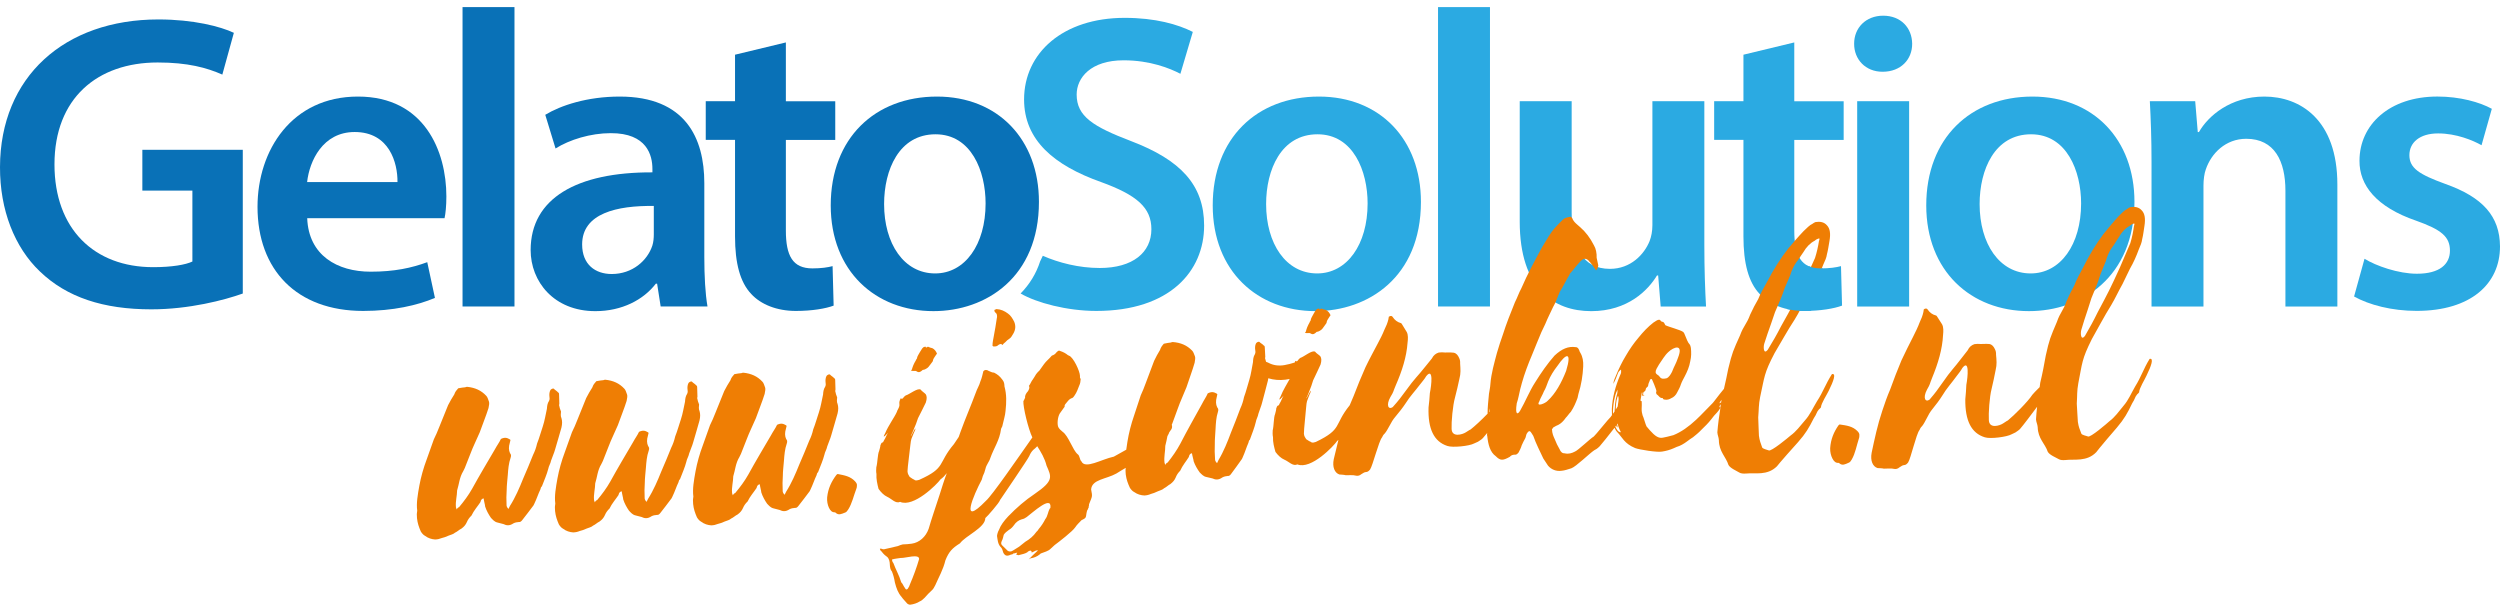 <?xml version="1.0" encoding="utf-8"?>
<!-- Generator: Adobe Illustrator 25.0.1, SVG Export Plug-In . SVG Version: 6.00 Build 0)  -->
<svg version="1.1" id="Laag_1" xmlns="http://www.w3.org/2000/svg" xmlns:xlink="http://www.w3.org/1999/xlink" x="0px" y="0px"
	 viewBox="0 0 1067.1 258.12" style="enable-background:new 0 0 1067.1 258.12;" xml:space="preserve">
<style type="text/css">
	.st0{fill:#0971B7;}
	.st1{fill:#2BAAE2;}
	.st2{fill:#EF7E04;}
</style>
<g>
	<g>
		<g>
			<path class="st0" d="M103.63,125.29c-7.84,2.81-22.91,6.75-39.06,6.75c-20.47,0-36.09-5.14-47.54-16.17
				C6.2,105.55-0.05,89.62,0,71.32C0.1,32.84,27.47,8.3,67.62,8.3c14.92,0,26.56,3.02,32.2,5.71L94.9,31.84
				c-6.61-2.92-14.74-5.17-27.58-5.17c-25.82,0-44.07,15.31-44.07,43.5c0,27.61,17,43.87,42.12,43.87c8.02,0,13.91-1.04,16.75-2.41
				V81.35H60.76V63.94h42.87V125.29z"/>
			<path class="st0" d="M131.13,93.15c0.59,15.88,12.88,22.82,27.06,22.82c10.19,0,17.49-1.6,24.18-4.06l3.28,15.25
				c-7.5,3.18-17.91,5.56-30.62,5.56c-28.45,0-45.11-17.58-45.11-44.43c0-24.18,14.67-47.07,42.85-47.07
				c28.48,0,37.76,23.42,37.76,42.62c0,4.12-0.36,7.42-0.78,9.3H131.13z M169.66,77.7c0.1-8.12-3.43-21.35-18.27-21.35
				c-13.64,0-19.31,12.39-20.3,21.35H169.66z"/>
			<path class="st0" d="M197.43,3.03h22.17v127.79h-22.17V3.03z"/>
			<path class="st0" d="M282,130.83l-1.52-9.76h-0.53c-5.31,6.92-14.48,11.74-25.82,11.74c-17.78,0-27.63-12.7-27.63-26.06
				c0-22.11,19.7-33.31,51.98-33.18v-1.45c0-5.76-2.28-15.33-17.79-15.28c-8.58,0-17.58,2.77-23.56,6.54L232.74,49
				c6.62-4.02,17.96-7.78,31.76-7.78c28.1,0,36.13,17.72,36.13,36.94v31.55c0,7.97,0.4,15.7,1.36,21.11H282z M279.07,87.91
				c-15.63-0.21-30.59,3.09-30.59,16.43c0,8.58,5.63,12.62,12.63,12.62c8.84,0,15.21-5.71,17.34-12.13
				c0.48-1.54,0.62-3.28,0.62-4.82V87.91z"/>
			<path class="st0" d="M335.44,18.11v25.1h21.08v16.51h-21.08v38.67c0,10.72,2.86,16.17,11.33,16.17c3.79,0,6.63-0.43,8.61-0.97
				l0.45,16.86c-3.33,1.25-9.14,2.27-16.12,2.27c-8.14,0-14.93-2.77-19.04-7.22c-4.76-5.03-6.93-13.1-6.93-24.58V59.71h-12.5V43.2
				h12.5V23.35L335.44,18.11z"/>
			<path class="st0" d="M443.46,86.15c0,32.21-22.61,46.65-45.02,46.65c-24.72,0-43.85-17.06-43.85-45.14
				c0-28.75,18.93-46.44,45.34-46.44C426.01,41.22,443.46,59.59,443.46,86.15z M377.37,87.11c0,16.86,8.42,29.6,21.79,29.6
				c12.7,0,21.53-12.26,21.53-29.89c0-13.77-6.09-29.5-21.38-29.5C383.75,57.32,377.37,72.5,377.37,87.11z"/>
			<path class="st1" d="M482.77,60.22c-16.19-6.18-23.21-10.56-23.21-19.86c0-7.13,5.97-14.62,20.04-14.62
				c11.39,0,19.85,3.46,24.24,5.76l5.3-17.88c-6.32-3.2-15.93-6-29.08-6c-26.32,0-42.94,14.96-42.94,34.83
				c0,17.38,12.8,28.14,32.84,35.25c15.35,5.57,21.5,10.97,21.5,20.13c0,9.92-7.91,16.56-22.05,16.56c-8.9,0-17.53-2.25-24.3-5.21
				c-0.35,0.8-0.72,1.59-1.13,2.37c-1.69,5.21-4.48,9.78-8.34,13.73c6.77,3.95,19.77,7.44,32.33,7.44c31.3,0,46-16.93,46-36.44
				C513.97,78.84,503.84,68.26,482.77,60.22z"/>
			<path class="st1" d="M606.51,86.15c0,32.21-22.61,46.65-45.02,46.65c-24.72,0-43.85-17.06-43.85-45.14
				c0-28.75,18.93-46.44,45.34-46.44C589.07,41.22,606.51,59.59,606.51,86.15z M540.43,87.11c0,16.86,8.42,29.6,21.79,29.6
				c12.7,0,21.53-12.26,21.53-29.89c0-13.77-6.09-29.5-21.38-29.5C546.8,57.32,540.43,72.5,540.43,87.11z"/>
			<path class="st1" d="M613.81,3.03h22.17v127.79h-22.17V3.03z"/>
			<path class="st1" d="M727.48,104.58c0,10.41,0.32,19.12,0.72,26.25h-19.36l-1.07-13.24h-0.51c-3.7,6.15-12.36,15.22-28.07,15.22
				c-15.97,0-30.51-9.59-30.51-38.22V43.2h22.17v47.68c0,14.55,4.6,23.88,16.34,23.88c8.87,0,14.63-6.18,16.92-11.84
				c0.75-1.91,1.2-4.29,1.2-6.85V43.2h22.17V104.58z"/>
			<path class="st1" d="M765.87,18.11v25.1h21.08v16.51h-21.08v38.67c0,10.72,2.86,16.17,11.33,16.17c3.79,0,6.63-0.43,8.61-0.97
				l0.45,16.86c-3.33,1.25-9.14,2.27-16.12,2.27c-8.14,0-14.93-2.77-19.04-7.22c-4.76-5.03-6.93-13.1-6.93-24.58V59.71h-12.5V43.2
				h12.5V23.35L765.87,18.11z"/>
			<path class="st1" d="M816.19,18.68c0.03,6.62-4.78,11.95-12.63,11.95c-7.35,0-12.17-5.33-12.14-11.95
				c-0.03-6.75,4.96-11.98,12.4-11.98C811.35,6.7,816.12,11.87,816.19,18.68z M792.72,130.83V43.2h22.17v87.63H792.72z"/>
			<path class="st1" d="M911.07,86.15c0,32.21-22.61,46.65-45.02,46.65c-24.72,0-43.85-17.06-43.85-45.14
				c0-28.75,18.93-46.44,45.34-46.44C893.62,41.22,911.07,59.59,911.07,86.15z M844.98,87.11c0,16.86,8.42,29.6,21.79,29.6
				c12.7,0,21.53-12.26,21.53-29.89c0-13.77-6.09-29.5-21.38-29.5C851.36,57.32,844.98,72.5,844.98,87.11z"/>
			<path class="st1" d="M918.36,69.26c0-10.12-0.32-18.47-0.72-26.06H937l1.09,13.16h0.51c3.88-6.8,13.37-15.14,27.93-15.14
				c15.28,0,31.15,9.84,31.15,37.56v52.05h-22.17V81.39c0-12.57-4.62-22.15-16.72-22.15c-8.82,0-14.92,6.23-17.24,13
				c-0.68,1.81-1.02,4.51-1.02,7.03v51.56h-22.17V69.26z"/>
			<path class="st1" d="M1009.27,110.45c4.89,3.03,14.43,6.39,22.36,6.39c9.75,0,14.1-4.09,14.1-9.84c0-5.94-3.61-8.95-14.39-12.78
				c-17.15-5.87-24.3-15.21-24.22-25.59c0-15.41,12.81-27.42,33.25-27.42c9.65,0,18.1,2.41,23.24,5.23l-4.39,15.55
				c-3.69-2.09-10.78-5.04-18.53-5.04c-7.88,0-12.27,3.89-12.27,9.28c0,5.56,4.22,8.23,15.3,12.27
				c15.95,5.64,23.3,13.77,23.38,26.69c0,15.98-12.45,27.51-35.59,27.51c-10.6,0-20.25-2.54-26.7-6.14L1009.27,110.45z"/>
		</g>
	</g>
	<g>
		<path class="st2" d="M239.66,178.52c-0.47-0.94-0.26-2.07-0.2-2.87c-0.35-0.78-0.68-1.89-0.77-2.52c-0.14,0,0.05-0.64,0.06-0.8
			l-0.12-3.98c0.02-0.32-0.08-0.8-0.35-0.78c-0.62-0.77-1.41-1.06-1.91-1.68c-0.26-0.15-1.22,0.05-1.55,0.86
			c-0.32,0.65-0.4,1.77-0.31,2.41c0.09,0.63,0.18,1.27-0.14,1.92c-0.76,1.15-0.84,2.27-0.92,3.39c-0.59,2.58-0.91,4.98-1.77,7.57
			c-0.85,2.43-1.44,4.84-2.43,7.27c-0.4,1.77-0.91,3.23-1.71,4.85c-1.33,3.4-2.8,6.81-4.27,10.22c-1.49,3.73-3.29,7.95-5.59,11.55
			l-0.64,1.3c-0.63-0.61-0.86-1.24-0.82-1.72c-0.11-2.23-0.09-4.31,0.06-6.39c0-1.91,0.31-4.32,0.47-6.4
			c0.17-2.4,0.36-4.96,1.22-7.39c0.34-0.97,0.11-1.44-0.27-1.9c-0.59-1.25-0.62-2.69-0.08-4.47c0.01-0.16,0.18-0.64,0.19-0.8
			c0.16-0.33,0.04-0.48-0.22-0.63c-1.04-0.6-1.96-1.04-3.78-0.17c-0.65,1.46-1.69,2.78-2.64,4.57c-3.25,5.55-6.49,10.94-9.62,16.65
			c-1.56,2.77-3.51,5.4-5.59,7.88c-0.42,0.18-0.7,0.35-1.02,1c-0.1-0.47-0.35-0.78-0.33-1.1c-0.24-2.22,0.49-4.81,0.51-7.04
			c0.88-2.75,0.94-5.46,2.63-8.24l0.64-1.3l2.49-6.32c1.01-2.75,2.59-5.84,3.9-8.93c1.2-3.4,2.68-6.97,3.74-10.36
			c0.22-1.13,0.42-2.09,0.2-2.72c-0.34-0.94-0.66-2.05-1.17-2.51c-2.14-2.31-4.76-3.48-8.12-3.83c-0.27,0.01-0.41,0.02-0.83,0.19
			c-0.82,0.03-1.78,0.23-3.01,0.44c-0.74,0.83-1.33,1.49-1.68,2.62c-0.92,1.47-1.84,2.94-2.64,4.57l-3.8,9.4
			c-0.67,1.78-1.48,3.57-2.28,5.19l-3.06,8.58c-1.34,3.56-2.44,7.44-3.12,11.13c-0.69,3.86-1.36,7.55-0.92,10.73
			c-0.06,0.8-0.23,1.28-0.15,2.08c-0.02,0.32,0.08,0.79,0.05,1.11c0.24,2.23,0.81,3.8,1.62,5.68c0.36,0.63,1.11,1.55,1.76,1.85
			c1.41,1.06,2.87,1.48,4.36,1.59c1.09-0.04,1.91-0.24,2.75-0.59c0.83-0.19,1.94-0.55,3.06-1.08c0.84-0.35,1.94-0.55,2.66-1.22
			c1.12-0.52,1.86-1.35,2.7-1.7c1.15-0.84,1.88-1.67,2.37-2.81c0.49-1.14,1.09-1.96,1.97-2.79c0.97-2.11,2.74-4.1,3.81-5.73
			c0.19-0.81,0.34-0.97,0.64-1.3c0.15-0.16,0.42-0.18,0.7-0.35c0.12,0.16,0.1,0.48,0.2,0.95c0.08,0.8,0.43,1.58,0.49,2.54
			c0.55,1.73,1.51,3.45,2.49,4.85c0.76,0.77,1.5,1.7,2.7,1.97l2.66,0.69c1.18,0.59,2.51,0.86,4.23-0.32
			c0.7-0.35,1.53-0.54,2.35-0.57c0.53,0.14,1.11-0.36,1.57-1.02c1.5-1.97,2.99-3.79,4.65-6.08c0.01-0.16,0.31-0.49,0.32-0.65
			c1.11-2.28,1.66-4.21,2.62-6.17c0.18-0.65,0.21-0.97,0.64-1.3c1-2.59,2.14-5.19,2.71-7.45c0.23-1.28,0.98-2.27,1.21-3.56
			c0.52-1.62,1.32-3.24,1.7-4.69c1.06-3.39,1.83-6.45,2.72-9.36C240.03,180.9,239.99,179.62,239.66,178.52z"/>
		<path class="st2" d="M298.6,175.5c-0.47-0.94-0.26-2.06-0.2-2.86c-0.35-0.78-0.68-1.89-0.76-2.52c-0.14,0,0.05-0.64,0.06-0.8
			l-0.12-3.99c0.02-0.32-0.08-0.79-0.35-0.78c-0.62-0.77-1.41-1.06-1.91-1.68c-0.26-0.15-1.22,0.05-1.55,0.86
			c-0.32,0.65-0.4,1.77-0.31,2.41c0.09,0.63,0.18,1.27-0.14,1.92c-0.76,1.15-0.84,2.27-0.92,3.39c-0.59,2.58-0.91,4.98-1.77,7.57
			c-0.85,2.43-1.44,4.84-2.43,7.27c-0.4,1.77-0.91,3.23-1.71,4.85c-1.33,3.4-2.8,6.81-4.27,10.22c-1.49,3.73-3.29,7.95-5.59,11.55
			l-0.64,1.3c-0.63-0.61-0.86-1.24-0.82-1.72c-0.11-2.23-0.09-4.31,0.06-6.39c0-1.92,0.31-4.32,0.47-6.4
			c0.18-2.4,0.36-4.96,1.22-7.39c0.34-0.97,0.11-1.44-0.27-1.91c-0.59-1.26-0.62-2.69-0.08-4.47c0.01-0.16,0.18-0.64,0.19-0.8
			c0.16-0.33,0.04-0.48-0.22-0.63c-1.04-0.6-1.96-1.04-3.78-0.17c-0.65,1.46-1.69,2.78-2.64,4.57c-3.25,5.55-6.49,10.94-9.62,16.65
			c-1.56,2.77-3.51,5.4-5.59,7.88c-0.42,0.18-0.7,0.35-1.02,1c-0.1-0.47-0.35-0.78-0.33-1.1c-0.24-2.22,0.49-4.81,0.51-7.04
			c0.88-2.75,0.94-5.46,2.63-8.24l0.64-1.3l2.49-6.32c1.01-2.75,2.59-5.84,3.9-8.93c1.2-3.4,2.68-6.97,3.74-10.36
			c0.22-1.13,0.42-2.09,0.2-2.72c-0.34-0.94-0.66-2.05-1.17-2.51c-2.14-2.31-4.76-3.48-8.12-3.83c-0.27,0.01-0.41,0.02-0.83,0.19
			c-0.82,0.03-1.78,0.23-3.01,0.44c-0.74,0.83-1.33,1.49-1.68,2.62c-0.92,1.47-1.84,2.94-2.64,4.57l-3.8,9.4
			c-0.67,1.78-1.48,3.57-2.28,5.19l-3.07,8.58c-1.34,3.56-2.44,7.43-3.12,11.13c-0.69,3.86-1.36,7.55-0.92,10.73
			c-0.06,0.8-0.23,1.29-0.15,2.08c-0.02,0.32,0.08,0.8,0.05,1.12c0.24,2.22,0.81,3.8,1.62,5.68c0.36,0.62,1.11,1.55,1.76,1.85
			c1.41,1.06,2.87,1.48,4.36,1.59c1.09-0.04,1.91-0.23,2.75-0.59c0.83-0.19,1.94-0.55,3.06-1.08c0.84-0.35,1.94-0.55,2.66-1.22
			c1.12-0.52,1.86-1.35,2.7-1.7c1.15-0.84,1.88-1.67,2.37-2.81c0.49-1.14,1.09-1.96,1.97-2.79c0.97-2.11,2.74-4.09,3.81-5.73
			c0.19-0.81,0.34-0.97,0.64-1.3c0.15-0.17,0.42-0.18,0.7-0.35c0.12,0.15,0.1,0.47,0.2,0.95c0.08,0.79,0.43,1.58,0.49,2.53
			c0.55,1.73,1.51,3.45,2.49,4.85c0.76,0.77,1.5,1.7,2.7,1.97l2.66,0.69c1.18,0.59,2.51,0.86,4.23-0.32
			c0.7-0.35,1.53-0.54,2.35-0.57c0.53,0.14,1.11-0.36,1.57-1.02c1.5-1.97,2.99-3.79,4.65-6.08c0.01-0.16,0.31-0.49,0.32-0.65
			c1.12-2.28,1.66-4.21,2.62-6.17c0.18-0.64,0.21-0.97,0.64-1.3c1-2.59,2.14-5.19,2.71-7.45c0.23-1.28,0.98-2.27,1.21-3.56
			c0.52-1.62,1.32-3.24,1.7-4.69c1.06-3.39,1.83-6.45,2.71-9.36C298.97,177.88,298.92,176.61,298.6,175.5z"/>
		<path class="st2" d="M357.51,176.47c0.39-1.61,0.35-2.89,0.02-3.99c-0.47-0.94-0.26-2.07-0.2-2.87c-0.35-0.78-0.68-1.89-0.77-2.52
			c-0.14,0,0.05-0.64,0.06-0.8l-0.12-3.99c0.02-0.32-0.08-0.8-0.35-0.78c-0.62-0.77-1.41-1.06-1.91-1.68
			c-0.26-0.15-1.22,0.05-1.55,0.86c-0.32,0.65-0.4,1.77-0.31,2.41c0.09,0.63,0.18,1.27-0.14,1.92c-0.76,1.15-0.84,2.27-0.92,3.39
			c-0.59,2.58-0.91,4.98-1.77,7.57c-0.85,2.43-1.44,4.84-2.43,7.28c-0.4,1.77-0.91,3.23-1.71,4.85c-1.33,3.4-2.8,6.81-4.27,10.22
			c-1.49,3.73-3.29,7.95-5.59,11.55l-0.64,1.3c-0.63-0.61-0.86-1.24-0.82-1.72c-0.11-2.23-0.09-4.3,0.06-6.38
			c0-1.92,0.31-4.32,0.47-6.4c0.18-2.4,0.36-4.96,1.22-7.39c0.34-0.97,0.11-1.44-0.27-1.9c-0.59-1.25-0.62-2.69-0.08-4.47
			c0.01-0.16,0.18-0.64,0.19-0.8c0.16-0.33,0.04-0.48-0.22-0.63c-1.04-0.6-1.96-1.04-3.78-0.17c-0.65,1.46-1.69,2.78-2.64,4.57
			c-3.25,5.55-6.49,10.94-9.62,16.65c-1.56,2.77-3.51,5.4-5.59,7.88c-0.42,0.18-0.7,0.35-1.02,1c-0.1-0.47-0.35-0.78-0.33-1.1
			c-0.24-2.22,0.49-4.81,0.51-7.04c0.88-2.75,0.94-5.46,2.63-8.24l0.64-1.3l2.49-6.32c1.01-2.75,2.59-5.84,3.9-8.93
			c1.2-3.4,2.68-6.97,3.74-10.36c0.22-1.13,0.42-2.09,0.2-2.72c-0.34-0.94-0.66-2.05-1.17-2.51c-2.14-2.31-4.76-3.48-8.12-3.83
			c-0.27,0.01-0.41,0.02-0.83,0.19c-0.82,0.03-1.78,0.23-3.01,0.44c-0.74,0.83-1.33,1.49-1.68,2.62c-0.92,1.47-1.84,2.94-2.64,4.57
			l-3.8,9.4c-0.67,1.78-1.48,3.57-2.28,5.19l-3.06,8.58c-1.34,3.56-2.44,7.44-3.12,11.13c-0.69,3.86-1.36,7.55-0.92,10.73
			c-0.06,0.8-0.23,1.28-0.15,2.08c-0.02,0.32,0.08,0.79,0.05,1.11c0.24,2.23,0.81,3.8,1.62,5.68c0.36,0.63,1.11,1.55,1.76,1.85
			c1.41,1.06,2.87,1.48,4.36,1.59c1.09-0.04,1.91-0.24,2.75-0.59c0.83-0.19,1.94-0.55,3.06-1.08c0.84-0.35,1.94-0.55,2.66-1.22
			c1.12-0.52,1.86-1.35,2.7-1.7c1.15-0.84,1.88-1.67,2.37-2.81c0.49-1.14,1.09-1.96,1.97-2.79c0.97-2.11,2.74-4.1,3.81-5.73
			c0.19-0.81,0.34-0.97,0.64-1.3c0.15-0.16,0.42-0.18,0.7-0.35c0.12,0.16,0.1,0.48,0.2,0.95c0.08,0.8,0.43,1.58,0.49,2.54
			c0.55,1.73,1.51,3.45,2.49,4.85c0.76,0.77,1.5,1.7,2.7,1.97l2.66,0.69c1.18,0.59,2.51,0.86,4.23-0.32
			c0.7-0.35,1.53-0.54,2.35-0.57c0.53,0.14,1.11-0.36,1.57-1.02c1.5-1.97,2.99-3.79,4.65-6.08c0.01-0.16,0.31-0.49,0.32-0.65
			c1.11-2.28,1.66-4.21,2.62-6.17c0.18-0.65,0.21-0.97,0.64-1.3c1-2.59,2.14-5.19,2.71-7.45c0.23-1.28,0.98-2.27,1.21-3.56
			c0.52-1.62,1.32-3.24,1.7-4.69C355.86,182.44,356.62,179.38,357.51,176.47z"/>
		<path class="st2" d="M357.71,202.35c-0.12-0.16-0.55,0.18-0.7,0.35c-2.1,2.79-3.53,5.72-3.95,9.57c-0.12,1.6,0.17,3.19,0.76,4.44
			c0.59,1.25,1.34,2.02,2.57,1.97c0,0,0.14,0,0.26,0.15c1.27,1.23,2.54,0.54,3.93,0.01c0.69-0.19,1-0.68,1.45-1.33
			c1.68-2.62,2.32-5.84,3.5-8.91c0.16-0.33,0.18-0.65,0.21-0.97c0.22-1.13-0.29-1.59-0.79-2.2
			C362.92,203.26,360.38,202.89,357.71,202.35z"/>
		<path class="st2" d="M390.33,158.32c0.41-0.02,0.68-0.03,1.06,0.28c0.52,0.3,1.05,0.44,1.91-0.23c0.3-0.33,0.73-0.67,0.99-0.52
			c0.69-0.19,1.83-0.87,2.13-1.36l1.5-1.97c0.3-0.33,0.32-0.65,0.33-0.81c0.18-0.65,0.48-0.98,0.78-1.47
			c0.3-0.33,0.47-0.82,0.91-1.31c-0.46-1.1-1.08-1.87-2-2.32c-0.53-0.14-1.2-0.27-1.72-0.57c-0.12-0.16-0.27,0.01-0.55,0.18
			c-0.28,0.17-0.56,0.18-0.53-0.14c-0.12-0.16-0.4-0.15-0.68,0.03c-0.27,0.01-0.57,0.34-0.86,0.67l-0.92,1.47
			c-0.48,0.98-1.22,1.8-1.29,2.76c-0.01,0.16-0.44,0.5-0.47,0.82c-0.47,0.82-0.77,1.31-1.1,2.12c-0.18,0.65-0.49,1.14-0.52,1.62
			l-0.45,0.66C389.37,158.35,389.78,158.34,390.33,158.32z"/>
		<path class="st2" d="M425.42,136.21c-0.3,2.25-0.75,4.66-1.19,7.07c-0.24,1.44-0.62,2.9-0.59,4.33c0.26,0.15,0.38,0.3,0.52,0.3
			c0.68-0.03,1.22-0.05,1.65-0.38c0.73-0.67,1.57-1.02,2.05-0.24c0.31-0.49,0.74-0.83,1.17-1.16c0.59-0.66,1.17-1.16,1.74-1.5
			c0.85-0.51,1.18-1.32,1.79-2.3c0.93-1.63,1.05-3.23,0.36-4.96c-0.71-1.41-1.56-2.81-2.72-3.56c-1.41-1.06-2.98-1.8-4.88-1.88
			l-0.84,0.35c-0.18,0.65,0.21,0.79,0.33,1.1C425.59,133.81,425.78,134.92,425.42,136.21z"/>
		<path class="st2" d="M558.49,142.17c0.41-0.03,0.68-0.04,1.07,0.25c0.53,0.29,1.06,0.41,1.91-0.28c0.29-0.34,0.71-0.68,0.97-0.54
			c0.69-0.2,1.8-0.91,2.1-1.41l1.45-2.01c0.29-0.34,0.3-0.66,0.31-0.82c0.17-0.65,0.45-0.99,0.75-1.49
			c0.29-0.34,0.45-0.83,0.88-1.33c-0.49-1.09-1.13-1.85-2.06-2.27c-0.53-0.13-1.21-0.24-1.73-0.53c-0.13-0.15-0.27,0.02-0.55,0.19
			c-0.28,0.18-0.55,0.2-0.54-0.13c-0.13-0.15-0.4-0.14-0.68,0.04c-0.27,0.02-0.56,0.35-0.84,0.69l-0.88,1.49
			c-0.45,0.99-1.17,1.83-1.22,2.79c-0.01,0.16-0.43,0.51-0.45,0.83c-0.45,0.83-0.74,1.32-1.05,2.14c-0.17,0.65-0.46,1.15-0.48,1.63
			l-0.44,0.67C557.54,142.23,557.95,142.2,558.49,142.17z"/>
		<path class="st2" d="M781.95,159.68c-2.78,4.33-3.75,7.59-6.38,11.59c-1.91,3.16-2.99,5.78-5.13,8.16
			c-2.01,2.36-3.89,4.88-6.13,6.46c-0.99,0.86-8.46,7.09-9.37,6.35c-0.66-0.28-2.54-0.64-2.78-1.26c-0.71-2.03-1.08-2.81-1.38-5.02
			c-0.1-0.63-0.21-6.86-0.3-7.81c0.3-3.38,0.12-5.28,0.82-8.68c1.9-8.59,1.56-10,6.18-18.77c2.79-4.65,5.47-9.61,8.54-14.28
			c1.76-2.83,3.26-5.96,5.03-8.95l3.29-6.44c1.62-2.66,2.83-5.29,3.91-8.08c0.76-1.65,1.36-2.96,1.56-4.41
			c0.49-1.79,0.72-3.72,1.08-5.66c0.55-3.07,0.25-5.29-1.03-6.65c-1.28-1.52-3.03-1.73-4.94-1.44c-0.41,0.19-0.83,0.37-1.25,0.72
			c-1.25,0.56-2.53,1.92-3.8,3.12c-2.14,2.21-4.43,4.92-6.58,7.45c-3.17,4.04-6.25,8.86-9.08,14.32c-1.34,2.48-2.8,4.81-3.73,7.27
			c-1.18,1.99-2.37,4.3-3.43,6.61c-1.56,4.25-2.8,4.65-4.35,8.91c-2.88,6.41-3.33,7.24-5.01,14.22c-0.54,2.76-1.16,5.71-1.84,8.57
			c-0.58,0.75-1.17,1.48-1.79,2.21l-2.6,3.36l-0.43,0.51c-2.42,2.39-4.7,4.93-7.11,7.16c-3.12,2.91-6.34,5.2-9.65,6.53
			c-0.69,0.2-4.66,1.25-5.33,1.14c-2.16-0.02-4.33-2.76-6.13-4.88c-0.38-0.62-1.29-4.07-1.67-4.69c-0.23-0.78-0.46-1.73-0.41-2.85
			c0.05-1.12,0.1-2.08,0.02-3.2c-0.13,0.01-0.26-0.14-0.53-0.29l0.57-3.39l0.27-0.02c-0.02,0.32-0.04,0.8-0.2,1.29l0.95-0.06
			l0.01-0.16c-0.13-0.15-0.26-0.14-0.54-0.13c0.18-0.97,0.19-1.13,0.47-1.31c0.42-0.19,0.56-0.35,0.73-1
			c0.02-0.48,0.3-0.66,0.45-0.83c0.28-0.18,0.57-0.51,0.58-0.84c0.05-0.96,0.62-1.64,0.79-2.45c0.43-0.51,0.83-0.37,0.94,0.1
			c0.62,1.24,1.09,2.65,1.57,3.89c0.11,0.47,0.37,0.78,0.07,1.43c-0.01,0.16,0.11,0.63,0.23,0.78c0.79,0.43,1.4,1.83,2.5,1.6
			c0,0,0.14-0.01,0.13,0.15c0.24,0.62,0.66,0.44,1.05,0.57c0.81,0.11,1.76-0.11,2.6-0.65c0.97-0.38,1.95-1.24,2.56-2.56
			c0.6-1.16,1.18-2.15,1.51-3.29c0.47-1.31,1.06-2.3,1.66-3.46c1.04-1.98,1.96-4.12,2.34-6.38c0.51-2.11,0.46-3.86,0.28-5.77
			c-0.11-0.47-0.22-1.1-0.47-1.41c-0.9-0.9-1.37-2.47-1.98-3.87c-0.24-0.62-0.48-1.25-0.87-1.54c-1.18-0.88-6.26-2.16-7.58-2.87
			c-0.25-0.3-0.36-0.94-0.75-1.23c-0.26-0.3-0.81-0.11-1.19-0.56c-0.37-0.78-1.06-0.57-1.75-0.21l-1.4,0.89
			c-2.25,1.74-4.39,3.96-6.4,6.48c-2.01,2.36-3.75,4.87-5.38,7.69c-1.62,2.66-2.97,5.46-4.19,8.42c-0.46,1.15-1.05,2.14-1.12,3.59
			c0.75-1.49,1.35-2.8,1.83-4.27c0.32-0.98,0.74-1.33,1.44-1.85c0.07,1.43,0.07,1.43-0.39,2.42c-1.98,4.6-3.3,9.48-3.54,14.44
			c0.01,0.89,0.03,1.74,0.06,2.59c-0.21,0.28-0.4,0.58-0.61,0.84c-0.7,0.53-6.61,7.93-7.16,8.29c-1.53,0.9-6.64,5.86-8.02,6.42
			c-1.39,0.73-2.76,1.13-4.37,0.76c-0.95,0.06-1.73-0.53-2.21-1.78c-0.75-1.23-1.49-2.78-2.09-4.34c-0.49-1.09-1.11-2.33-1.15-4.24
			c0.41-0.19,0.45-0.83,0.85-0.85c0.56-0.35,1.25-0.72,1.8-0.91c1.11-0.55,2.24-1.58,3.26-3.08c0.71-0.68,1.3-1.68,2.15-2.53
			c1.31-2,2.08-3.81,2.86-5.93l0.35-1.62c1.28-4.08,1.87-7.95,2.06-11.79c0.11-2.24-0.21-4.14-1.21-5.83
			c-0.25-0.46-0.38-0.62-0.49-1.09c-0.36-0.94-0.88-1.38-1.56-1.34c-3.09-0.44-5.85,0.69-8.97,3.61c-3.01,3.39-5.77,7.4-8.26,11.39
			c-2.49,3.83-4.19,8.26-6.4,12.07c-1.03,1.82-2.27,2.06-1.47-3.1c0.63-1.8,1.01-4.06,1.51-6.17c0.17-0.81,0.48-1.47,0.66-2.44
			c1.14-4.07,2.69-8.16,4.37-12.1c1.24-3.27,2.75-6.57,3.98-9.68l1.65-3.46c1.07-2.63,2.27-4.94,3.33-7.24
			c1.04-1.82,1.66-3.46,2.27-5.1c0.15-0.33,0.45-0.83,0.46-1.15c1.47-2.33,2.06-3.66,3.54-6.31c0.29-0.5,0.73-1,0.89-1.66
			c1.43-1.53,2.73-3.37,4.02-4.73c1.58-1.86,2.67-2.09,3.97-0.89c0.25,0.46,0.77,0.75,1.03,1.21c0.26,0.14,1.86,2.64,2.12,2.94
			c0.41-0.03,0.83-1.21,1.01-2.02l-0.71-3.32c0.09-1.92-0.35-3.97-1.1-5.2c-1.73-3.41-3.64-5.84-5.85-7.78
			c-1.3-1.2-2.87-2.21-3.47-3.93c-0.26-0.14-0.51-0.61-0.65-0.6c-1.23,0.24-2.45,0.32-3.45,1.34c-1.13,1.03-2.14,2.21-3.13,3.23
			c-2.43,2.71-3.48,5.03-5.68,8.52c-2.97,5.46-6.23,11.42-8.83,17.5c-1.03,1.82-1.68,3.94-2.72,5.92
			c-1.85,4.59-3.69,9.18-5.13,13.75c-0.93,2.46-1.74,5.22-2.54,7.83c-1.16,4.39-2.45,8.79-2.8,13.28c-0.07,1.44-0.4,2.74-0.61,4.19
			c-0.26,2.84-0.6,5.69-0.6,8.51c-2.51,2.62-5.54,5.4-7.24,6.73c-0.83,0.37-1.4,0.89-2.09,1.25c-1.4,0.89-5.93,2.3-6.02-1.53
			c-0.13-2.87,0.48-9.94,1.45-13.35c0.83-3.09,1.18-4.87,1.87-7.95c0.66-2.44,0.47-4.19,0.32-6.57c0.05-0.96-0.06-1.59-0.43-2.37
			c-0.49-1.09-1.12-2.01-2.33-2.25c-1.61-0.22-3.25,0.05-5-0.16l-1.36,0.09c-1.24,0.4-2.22,1.1-2.97,2.58l-2.73,3.37
			c-3.17,4.04-4.72,5.25-8.06,9.94c-2.75,3.69-3.04,4.19-5.9,7.41c-1.82,1.23-2.94-0.77-1.01-4.25c1.62-2.66,1.05-2.14,2.27-4.94
			c2.74-6.25,4.65-12.28,5.07-18.22c0.22-1.77,0.3-3.37-0.32-4.61l-1.88-3.08c-0.12-0.31-0.5-0.77-0.64-0.76
			c-1.47-0.39-2.64-1.27-3.53-2.65c-0.25-0.46-0.92-0.58-1.62-0.06c-0.02,0.48-0.17,0.65-0.19,1.13c-0.34,1.46-0.95,2.94-1.7,4.42
			c-0.77,1.97-1.81,3.95-2.86,5.93c-1.64,3.14-3.57,6.62-5.22,10.08c-1.82,4.11-3.51,8.21-5.06,12.3c-0.59,1.3-1.13,2.59-1.65,3.89
			c-0.01,0.02-0.02,0.03-0.03,0.05c-6.91,8.59-2.92,10.09-14.42,15.62c-0.82,0.21-1.52,0.58-2.17-0.02
			c-0.8-0.27-1.45-0.87-1.97-1.15c-0.38-0.61-0.89-1.22-0.97-2.33c-0.07-1.43,0.87-9.64,0.95-11.25c0.27-2.89,0.24-2.25,1.48-5.53
			c0.15-0.33,0.45-0.83,0.47-1.31c0.35-1.62-2.39,4.63-1.75,2.67c0.75-1.49,1.38-3.44,2-4.92l0.79-2.45
			c1.21-2.63,2.25-4.62,3.17-6.75c0.48-1.63,0.4-2.74-0.1-3.51c-0.51-0.6-1.83-1.32-2.21-1.94c-1.31-0.87-4.84,2.22-6.35,2.64
			c-0.42,0.35-0.7,0.52-1.14,1.19l-0.14,0.17c-0.41,0.19-0.54,0.03-0.81-0.11c-0.12,0.26-0.22,0.49-0.29,0.71
			c-1.43,0.45-2.88,0.85-4.35,1.1c-2.38,0.41-4.77,0.19-7.06-1.08c-0.26-0.14-0.53-0.24-0.82-0.32c-0.17-0.5-0.31-0.99-0.37-1.34
			c-0.14,0.01,0.03-0.64,0.04-0.8l-0.21-3.98c0.02-0.32-0.1-0.79-0.37-0.77c-0.64-0.76-1.44-1.03-1.95-1.63
			c-0.26-0.14-1.22,0.08-1.53,0.89c-0.3,0.66-0.36,1.78-0.25,2.41c0.11,0.63,0.21,1.26-0.09,1.92c-0.73,1.17-0.79,2.29-0.84,3.41
			c-0.53,2.59-0.78,5-1.58,7.61c-0.79,2.45-1.32,4.88-2.25,7.33c-0.36,1.78-0.83,3.25-1.59,4.9c-1.25,3.43-2.63,6.88-4.01,10.32
			c-1.4,3.76-3.09,8.03-5.3,11.68l-0.61,1.31c-0.65-0.6-0.89-1.22-0.86-1.7c-0.16-2.23-0.2-4.3-0.1-6.39
			c-0.04-1.92,0.21-4.33,0.31-6.41c0.12-2.4,0.24-4.97,1.03-7.41c0.32-0.98,0.07-1.44-0.31-1.9c-0.62-1.24-0.68-2.67-0.19-4.46
			c0.01-0.16,0.17-0.65,0.17-0.81c0.15-0.33,0.02-0.48-0.24-0.62c-1.05-0.57-1.98-0.99-3.79-0.08c-0.61,1.48-1.62,2.82-2.52,4.63
			c-3.11,5.63-6.22,11.1-9.2,16.88c-1.49,2.81-3.38,5.49-5.39,8.01c-0.42,0.19-0.69,0.36-1,1.02c-0.11-0.47-0.37-0.77-0.35-1.1
			c-0.3-2.22,0.37-4.82,0.34-7.05c0.4-1.38,0.61-2.76,0.91-4.13c0.22-0.36,0.43-0.73,0.6-1.13c0.04-0.48,0.47-0.8,0.71-1.28
			c0.78-0.84,0.78-1.68,0.55-2.51l0.26-0.57l2.34-6.38c0.95-2.78,2.45-5.91,3.68-9.02c1.11-3.43,2.5-7.03,3.48-10.45
			c0.19-1.13,0.37-2.1,0.13-2.73c-0.36-0.94-0.72-2.03-1.24-2.48c-2.19-2.26-4.85-3.37-8.22-3.63c-0.27,0.02-0.41,0.03-0.82,0.21
			c-0.82,0.05-1.77,0.27-3,0.51c-0.72,0.84-1.29,1.52-1.62,2.66c-0.88,1.49-1.77,2.99-2.52,4.64l-3.57,9.49
			c-0.63,1.8-1.39,3.6-2.15,5.25l-2.85,8.65c-1.25,3.59-2.25,7.49-2.84,11.21c-0.17,1.13-0.34,2.25-0.49,3.34
			c-1.77,1-3.53,1.99-5.3,2.96c-5.4,1.15-12.28,5.5-13.85,1.99c-0.77-0.63-0.63-2.4-1.6-3.03c-2.11-1.75-3.88-7.82-6.4-9.56
			c-0.58-0.48-1.54-1.27-1.88-2.07c-0.51-1.28-0.29-4.16,0.66-5.76l1.84-2.57c0.22-0.16,0.24-0.48,0.24-0.48
			c-0.14-0.8,0.71-1.28,0.96-1.76c0.46-0.64,1.12-1.29,1.76-1.61c0.83-0.16,1.07-0.64,1.53-1.29c0.92-1.28,1.45-2.89,1.96-4.17
			c0.48-0.96,0.56-1.92,0.63-2.88c-0.38-0.32-0.34-0.8-0.31-1.28c-0.04-2.08-2.85-7.98-4.64-8.61c-0.19-0.16-0.4-0.16-0.4-0.16
			c-1.15-0.95-2.13-1.43-3.53-1.9c-0.39-0.32-0.82,0-1.48,0.65c-0.46,0.64-0.68,0.8-1.31,1.13c-0.42,0.16-0.63,0.16-0.86,0.48
			c-0.9,1.13-2.21,2.09-3.12,3.38l-2.07,2.89c-0.65,0.48-0.89,0.96-1.34,1.45c-0.48,0.96-0.93,1.44-1.4,2.25
			c-0.68,0.8-0.97,1.92-1.65,2.73c0.55,0.8-0.14,1.76-0.38,2.24c-0.89,0.96-1.38,1.93-1.25,2.88c-0.46,0.64-0.28,0.96-0.72,1.28
			c-0.2,2.57,2.13,12.08,3.83,15.59c-6.2,8.81-17.23,24.83-19.81,27.04c-11.43,11.77-5.24-2.51-1.78-9.03
			c0.75-2.9,0.8-1.63,1.55-4.53c0.41-1.93,1.57-2.93,2.11-4.71c1.54-4.37,3.93-7.49,4.56-12.31c0.03-0.48,0.61-0.98,0.67-1.78
			c0.41-1.93,1.11-4.03,1.25-5.95c0.4-3.69,0.51-7.04-0.45-10.51c-0.05-1.12-0.13-1.91-0.88-2.84c-1.11-1.55-2.14-2.31-3.57-3.05
			c-0.82,0.03-1.46-0.42-2.25-0.71c-0.9-0.6-1.72-0.57-2.31,0.09c-0.38,1.45-0.62,2.9-1.27,4.36c-0.39,1.61-1.46,3.25-1.98,4.86
			c-2.03,5.5-4.46,11.02-6.5,16.69c-0.29,0.8-0.55,1.52-0.77,2.17c-0.67,1.04-1.38,2.03-2.04,3.05c-7.12,8.42-3.17,10.02-14.8,15.25
			c-0.83,0.19-1.53,0.54-2.16-0.07c-0.79-0.29-1.43-0.9-1.95-1.2c-0.36-0.62-0.86-1.24-0.91-2.36c-0.03-1.44,1.11-9.62,1.22-11.22
			c0.35-2.89,0.3-2.25,1.62-5.49c0.16-0.33,0.47-0.82,0.5-1.3c0.39-1.61-2.5,4.56-1.82,2.62c0.78-1.47,1.47-3.41,2.12-4.87
			l0.85-2.43c1.27-2.6,2.37-4.56,3.33-6.67c0.52-1.62,0.47-2.73-0.02-3.51c-0.5-0.62-1.8-1.37-2.16-1.99
			c-1.29-0.91-4.9,2.11-6.42,2.48c-0.43,0.34-0.71,0.51-1.17,1.16l-0.15,0.17c-0.42,0.18-0.54,0.02-0.8-0.13
			c-0.48,0.98-0.66,1.62-0.57,2.26c0.19,1.11-0.26,1.77-0.74,2.74c0,0-0.31,0.49-0.33,0.81c-0.98,2.27-3.68,5.89-5,9.13
			c-1.86,3.26,1.23-0.21,1.23-0.21c-0.76,1.15-0.97,2.11-1.73,3.26c-0.15,0.17-0.33,0.81-0.47,0.82c-0.96,0.2-0.75,0.99-1.03,1.16
			c-0.07,0.96-0.4,1.77-0.59,2.58c-0.64,1.3-0.63,4.97-1.18,6.91c-0.06,0.8-0.14,1.92,0.06,2.87c-0.15,2.08,0.36,4.29,0.89,6.35
			c1.11,1.55,2.37,2.78,3.68,3.37c1.97,0.88,3.57,3.05,5.53,2.18c5.78,2.49,15.73-7.47,17.24-9.61c0.98-0.68,1.86-1.59,2.69-2.65
			c-1.12,2.93-2.08,6.04-3.02,9.04c-2.1,6.47-3.47,10.35-4.73,14.71c-1.2,3.4-3.95,5.9-7.24,6.35c-1.24,0.21-2.59,0.26-3.82,0.31
			c-0.69,0.19-1.38,0.37-2.09,0.72l-4.96,1.15c-0.69,0.19-1.25,0.37-1.77,0.07c-0.26-0.15-0.53-0.14-0.94-0.12
			c0.1,0.47,0.2,0.95,0.35,0.78c0.75,0.93,1.49,1.86,2.4,2.46c0.78,0.45,1.25,1.39,1.43,2.66c-0.02,0.32,0.09,0.64,0.07,0.96
			c0.05,1.11,0.24,2.22,0.88,2.84c0.57,1.41,1,2.99,1.28,4.74c0.63,2.53,1.43,4.57,2.81,6.11c0.73,1.09,1.63,1.85,2.5,2.93
			c0.38,0.3,0.78,0.45,1.32,0.43c1.37-0.21,2.75-0.59,4.04-1.43c0.69-0.19,1.43-1.01,2.01-1.51c1.03-1.16,2.07-2.31,3.22-3.32
			c0.58-0.5,0.91-1.31,1.37-2.13c1.47-3.41,3.32-6.51,4.29-10.54c1.49-3.73,2.96-5.22,6.22-7.26c2.41-3.29,10.79-6.64,10.82-10.79
			c0.71-0.51,5.89-6.45,6.24-7.58c0.01-0.16,0.16-0.32,0.31-0.49c0.76-1.15,11.53-16.88,12.18-18.34c0.49-1.14,0.96-1.95,1.83-2.78
			c0.43-0.34,0.86-0.67,1.31-1.17c0.08-0.04,0.18-0.15,0.28-0.31c1.61,2.53,3.15,5.04,3.99,8.31c2.08,4.79,3.18,6.38-5.03,12.02
			c-4.1,2.74-7.82,5.96-11.38,9.65c-1.78,1.93-3.15,3.69-3.93,5.78c-0.47,0.8-0.76,1.92-0.81,2.56c0.27,1.76,0.35,3.36,1.47,4.63
			c0.77,0.63,0.9,1.59,1.23,2.55c0.72,1.28,1.51,1.59,3.21,0.78c0.41,0,0.83-0.16,1.06-0.48c0.61,0,1.05-0.33,1.66-0.33l-0.47,0.8
			c1,0.31,1,0.31,1.42,0.15c1.25-0.33,2.29-0.49,3.36-1.14c0.24-0.48,0.86-0.48,1.29-0.81c0.18,0.32,0.18,0.32,0.58,0.48l-0.04,0.48
			c1.91-0.97,1.91-0.97,2.73-0.97c-1.33,1.29-2.64,2.41-3.98,3.86l0.85-0.48c1.24-0.17,2.71-0.65,4.02-1.78
			c0.01-0.16,0.22-0.16,0.43-0.32c1.26-0.49,3.14-0.97,4.03-1.94l1.76-1.61c1.74-1.29,7.61-5.8,8.77-7.56
			c0.7-1.12,1.8-2.09,2.69-3.05l0.64-0.32c0.42-0.16,0.85-0.48,1.08-0.81c0.48-0.96,0.21-2.72,1.11-3.68c0,0-0.19-0.16,0.25-0.64
			c-0.17-0.48,0.27-0.8,0.1-1.28c1.53-3.85,1.48-3.21,0.91-6.4c0.34-4.32,6.47-4.35,10.75-6.77l2.36-1.45
			c0.57-0.31,1.12-0.64,1.67-0.98c-0.06,0.62-0.16,1.09-0.07,1.76c-0.02,0.32,0.1,0.79,0.08,1.11c0.3,2.22,0.9,3.78,1.76,5.64
			c0.38,0.61,1.15,1.53,1.81,1.8c1.44,1.03,2.91,1.41,4.4,1.48c1.09-0.07,1.91-0.28,2.74-0.65c0.82-0.21,1.92-0.6,3.03-1.15
			c0.83-0.37,1.92-0.6,2.63-1.29c1.11-0.55,1.83-1.39,2.66-1.77c1.12-0.87,1.84-1.71,2.3-2.86c0.46-1.15,1.04-1.98,1.9-2.84
			c0.92-2.14,2.64-4.16,3.66-5.82c0.18-0.81,0.32-0.98,0.61-1.32c0.14-0.17,0.42-0.19,0.69-0.36c0.13,0.15,0.11,0.47,0.23,0.94
			c0.1,0.79,0.47,1.57,0.56,2.52c0.59,1.72,1.6,3.41,2.61,4.79c0.78,0.75,1.54,1.66,2.75,1.9l2.68,0.63
			c1.19,0.56,2.53,0.8,4.22-0.43c0.69-0.36,1.52-0.58,2.33-0.63c0.54,0.13,1.1-0.39,1.54-1.06c1.45-2.01,2.89-3.86,4.49-6.2
			c0.01-0.16,0.29-0.5,0.3-0.66c1.06-2.31,1.56-4.25,2.46-6.23c0.17-0.65,0.18-0.97,0.61-1.32c0.94-2.62,2.01-5.24,2.53-7.51
			c0.2-1.29,0.92-2.29,1.12-3.58c0.48-1.63,1.24-3.28,1.58-4.74c0.98-3.42,1.67-6.5,2.48-9.42c0.07-0.34,0.12-0.66,0.16-0.97
			c2.34,0.71,4.77,0.92,7.33,0.6c0.61-0.08,1.21-0.19,1.81-0.31c-1.18,2.17-2.91,4.89-3.85,7.37c-1.78,3.31,1.23-0.24,1.23-0.24
			c-0.73,1.16-0.91,2.13-1.65,3.3c-0.14,0.17-0.31,0.82-0.45,0.83c-0.96,0.22-0.73,1-1,1.18c-0.05,0.96-0.36,1.78-0.53,2.59
			c-0.61,1.32-0.51,4.99-1.01,6.94c-0.04,0.8-0.09,1.92,0.13,2.87c-0.1,2.08,0.47,4.28,1.05,6.32c1.14,1.53,2.44,2.72,3.77,3.28
			c1.99,0.83,3.65,2.96,5.59,2.04c5.84,2.35,15.54-7.86,16.99-10.03c0.18-0.13,0.35-0.29,0.52-0.43c-0.71,2.76-1.35,5.49-1.98,8.2
			c-0.71,3.4,0.39,5.89,2.39,6.56c0.81,0.11,1.76,0.05,2.69,0.31c1.49,0.06,2.99-0.19,4.46,0.2c0.4,0.13,1.49,0.07,2.19-0.62
			c0.84-0.53,1.4-0.89,1.94-0.92c0.68-0.04,1.09-0.23,1.81-1.07c1.16-1.67,3.69-12.06,5.13-13.75c0.16-0.49,0.6-1.16,1.16-1.67
			c0.72-0.84,1.31-2,2.06-3.32c0.75-1.49,1.48-2.65,2.48-3.83c1.58-1.86,3.16-3.88,4.48-5.88c1.62-2.66,4.04-5.21,5.92-7.73
			c0.87-1.17,2.01-2.37,2.75-3.69c3.16-3.88,2.25,3.85,1.55,7.25c-0.1,2.08-0.33,4.02-0.56,6.11c-0.3,9.13,2.28,14.55,8.01,16.43
			c2.26,0.81,9.47,0.04,11.42-1.05l1.66-0.74c0.7-0.52,1.53-0.9,2.11-1.57c0.35-0.37,1.04-1.19,1.86-2.21
			c-0.03,0.15-0.05,0.31-0.08,0.46c-0.02,0.48-0.03,0.64,0.09,0.95c0.37,3.49,1.16,6.8,3.65,8.56c1.94,1.95,3.02,1.88,5.94,0.26
			c0.72-0.85,1.53-0.9,2.08-0.93c0.67,0.12,1.09-0.23,1.67-0.9c0.45-0.83,1.04-1.98,1.37-3.12c0.45-0.99,0.91-1.98,1.49-2.97
			c0.29-0.5,0.34-1.46,0.64-1.96c1.32-2.16,1.66-0.75,2.8,0.94c1.19,3.44,2.93,6.68,4.27,9.63l2.02,3.07
			c1.41,1.67,3.53,2.49,5.71,2.19c1.36-0.09,2.87-0.66,4.25-1.07c2.07-0.77,7.61-6.24,9.7-7.65c0.7-0.36,1.39-0.73,2.39-1.75
			c0.75-0.78,3.93-4.82,6.32-7.88c0.34,0.76,0.76,1.45,1.26,1.93c2.06,2.11,2.88,4.77,7.53,6.71c1.73,0.69,9.65,1.94,11.57,1.5
			c1.64-0.26,3.28-0.69,4.94-1.43l1.25-0.56c1.51-0.42,3.04-1.31,4.44-2.36c0.85-0.69,1.68-1.22,2.52-1.76l1.69-1.39
			c0.7-0.53,1.28-1.2,1.98-1.88c1.42-1.37,2.84-2.74,4.14-4.42c0.73-1.01,1.59-2.02,2.44-2.87c0.57-0.67,1-1.18,1.45-2
			c-0.55,3.53-1.05,7.01-1.31,10.46c0.07,1.27,0.58,2.04,0.65,3.31c0.03,4.95,3.04,7.16,4.09,10.61c0.74,1.39,3.4,2.5,4.58,3.22
			c0.65,0.44,1.73,0.53,2.82,0.46c3.94-0.41,9.15,1.01,13.28-3.08c0.58-0.84,8.17-9.47,9.02-10.32c3.29-3.72,4.62-6.05,6.71-10.17
			c0.3-0.66,0.73-1,1.03-1.82c0.31-0.82,0.75-1.49,1.18-1.99c0.28-0.18,0.71-0.69,0.85-0.85c0.09-1.76,2.56-5.44,3.32-7.08
			C782.62,162.67,783.87,159.24,781.95,159.68z M753.07,146.65c1.76-5.54,0.95-2.78,2.84-8.33l1.73-5.06
			c1.52-3.45,3.04-6.9,4.15-10.33l2.28-5.26c0.64-2.12,1.41-3.92,2.71-5.77c0.31-0.37,0.6-0.75,0.87-1.13
			c0.71-1.02,1.31-2.07,2.04-3.04c1.33-2.32,3.03-4.03,4.84-4.94c0.42-0.35,0.85-0.69,1.53-0.9c0.69-0.37,0.67,0.12,0.36,0.94
			c-0.39,2.42-0.91,4.85-1.7,7.3c-1.66,3.46-3.04,6.9-4.69,10.36c-4.36,9.06-5.1,10.39-9.84,18.84c-1.94,3.8-3.41,6.29-5.62,9.94
			C752.7,151.63,752.61,147.96,753.07,146.65z M707.08,157.41l1.04-1.82c1.3-1.84,2.49-3.99,4.05-5.37
			c2.13-2.05,6.54-3.77,4.08,2.46c-0.95,2.78-1.51,3.29-2.59,6.08c-0.6,1.16-1.33,2.32-2.29,2.7c-1.09,0.23-2.19,0.46-2.95-0.61
			c-0.25-0.46-0.77-0.75-1.17-1.04C706.59,159.36,706.49,158.57,707.08,157.41z M388.43,249.35c-0.18,0.65-0.5,1.3-0.96,1.95
			c-0.44,0.5-0.84,0.35-1.08-0.12c-0.36-0.62-0.86-1.24-1.21-2.03l-0.5-0.62c-0.87-3-2.32-5.33-3.34-8.17
			c-0.37-0.46-0.61-0.93-0.56-1.57c1.38-0.37,2.47-0.42,3.57-0.62l0.41-0.02c1.62,0.1,7.73-1.9,7.55,0.5
			C391.26,242.22,389.9,245.94,388.43,249.35z M448.15,216.98c-0.94,1.6-0.86,3.2-2,4.65c-0.73,1.44-1.66,2.89-2.78,4.17
			c-0.23,0.32-0.47,0.8-0.91,1.12c-1.38,1.93-2.91,3.21-4.84,4.34l-2.62,2.09l-2.58,1.61c-0.87,0.64-1.67,0.49-2.26,0.17l-2.28-2.23
			c-0.58-0.48-0.73-1.12-0.25-2.08c0.47-0.8,0.53-1.6,0.81-2.56c0.47-0.8,1.34-1.45,2.21-2.09c0.85-0.48,1.52-1.13,2.21-2.09
			c0.7-1.12,2-2.09,3.26-2.42c0.83-0.16,1.47-0.49,2.12-0.97c2.6-1.93,10.54-9.33,10.14-4.21
			C448.38,216.66,448.35,216.98,448.15,216.98z M635.65,174.29c0.1,0.61,0.15,0.97,0.14,1.39c-0.07,0.08-0.14,0.15-0.21,0.23
			L635.65,174.29z M660.57,171.11c-0.86,1.01-5.15,2.88-3.53,0.22c0.47-1.47,1.34-2.64,1.96-4.28c0.73-1.17,1.21-2.63,1.83-4.27
			c0.92-2.29,2.39-4.63,3.97-6.64c3.64-5.35,6.26-6.31,3.69,2.16C666.49,163.39,663.96,168.02,660.57,171.11z M690.69,169
			c0.36,0.94,0.17,2.07-0.02,3.2l-0.17,1.29c-0.26,0.45-0.54,0.87-0.82,1.31c-0.01-1.71,0.14-3.45,0.71-5.3
			C690.41,169.33,690.55,169.17,690.69,169z M688.98,170.86l0.52-2.27c0.17-0.65,0.47-1.31,0.92-2.29l-0.05,1.12
			c-0.02,0.48-0.18,0.97-0.34,1.46c-0.63,2.33-0.75,4.49-0.87,6.77c-0.22,0.33-0.46,0.64-0.68,0.96
			C688.43,174.79,688.62,172.87,688.98,170.86z M691.44,184.45c-0.4-0.13-0.66-0.28-0.92-0.58c-0.38-0.61-0.76-1.07-1-1.69
			c-0.01-0.03-0.02-0.06-0.03-0.09c0.14-0.18,0.27-0.35,0.4-0.52c0.06,0.19,0.1,0.4,0.17,0.58c-0.01,0.16,0.13,0.15,0.25,0.3
			c0.28-0.62-0.04-0.92-0.06-1.35c0.09-0.11,0.17-0.23,0.26-0.33c0.09,0.48,0.16,0.99,0.36,1.49c0.23,0.78,0.61,1.4,0.98,2.17
			C691.57,184.44,691.43,184.61,691.44,184.45z M734.44,171.17l0.38-0.53c-0.06,0.38-0.12,0.76-0.17,1.13l-0.8,0.39L734.44,171.17z
			 M733.91,173.6c0.1-0.46,0.37-0.73,0.61-1.05c-0.08,0.5-0.15,1.01-0.23,1.51C734.03,173.91,734.04,173.75,733.91,173.6z"/>
		<path class="st2" d="M792.76,183.94c-2.11-2.07-4.67-2.33-7.36-2.74c-0.13-0.15-0.55,0.21-0.69,0.38
			c-1.97,2.88-3.27,5.87-3.52,9.74c-0.05,1.6,0.32,3.17,0.96,4.4c0.64,1.23,1.43,1.96,2.65,1.86c0,0,0.14-0.01,0.27,0.14
			c1.32,1.17,2.56,0.43,3.93-0.17c0.68-0.22,0.97-0.72,1.39-1.4c1.56-2.69,2.06-5.93,3.09-9.06c0.14-0.33,0.15-0.65,0.16-0.97
			C793.81,184.97,793.28,184.53,792.76,183.94z"/>
		<path class="st2" d="M917.54,153.19c-2.69,4.38-3.59,7.66-6.14,11.72c-1.85,3.19-2.87,5.84-4.96,8.26c-1.96,2.4-3.79,4.96-6,6.58
			c-0.97,0.88-8.32,7.26-9.24,6.54c-0.67-0.26-2.55-0.59-2.8-1.21c-0.76-2.02-1.14-2.78-1.48-5c-0.12-0.63-0.35-6.85-0.46-7.8
			c0.23-3.38,0.01-5.28,0.65-8.7c1.73-8.62,1.36-10.03,5.8-18.89c2.7-4.71,5.27-9.72,8.24-14.45c1.7-2.86,3.14-6.03,4.85-9.05
			l3.16-6.51c1.56-2.69,2.72-5.35,3.74-8.15c0.72-1.66,1.3-2.99,1.47-4.44c0.46-1.8,0.65-3.73,0.97-5.68
			c0.49-3.08,0.15-5.29-1.17-6.62c-1.31-1.49-3.06-1.66-4.97-1.34c-0.41,0.2-0.82,0.39-1.24,0.74c-1.23,0.58-2.49,1.97-3.74,3.2
			c-2.09,2.26-4.33,5-6.43,7.58c-3.09,4.1-6.06,8.99-8.79,14.5c-1.29,2.51-2.71,4.87-3.59,7.34c-1.14,2.01-2.28,4.35-3.3,6.68
			c-1.47,4.29-2.7,4.71-4.17,8.99c-2.75,6.47-3.18,7.31-4.73,14.32c-0.65,3.73-1.43,7.8-2.35,11.56c-0.08,0.63-0.17,1.26-0.25,1.89
			c-1.36,1.36-2.88,2.86-3.12,3.25c-1.98,3.05-7.82,8.82-10.45,10.96c-0.82,0.39-1.38,0.92-2.07,1.29
			c-1.38,0.92-5.88,2.41-6.05-1.41c-0.19-2.86,0.28-9.94,1.18-13.38c0.76-3.1,1.08-4.89,1.71-7.98c0.61-2.45,0.39-4.19,0.18-6.58
			c0.03-0.96-0.09-1.59-0.48-2.36c-0.51-1.08-1.16-1.98-2.37-2.2c-1.62-0.18-3.25,0.11-5-0.06l-1.36,0.11
			c-1.23,0.42-2.2,1.14-2.91,2.65l-2.67,3.42c-3.09,4.1-4.61,5.35-7.85,10.1c-2.67,3.75-2.96,4.25-5.75,7.52
			c-1.79,1.27-2.95-0.71-1.1-4.23c1.56-2.69,1.01-2.16,2.17-4.98c2.61-6.3,4.4-12.37,4.7-18.32c0.18-1.78,0.23-3.38-0.41-4.61
			l-1.95-3.04c-0.13-0.31-0.52-0.76-0.66-0.74c-1.48-0.36-2.67-1.22-3.58-2.58c-0.26-0.46-0.93-0.56-1.62-0.02
			c-0.01,0.48-0.15,0.65-0.17,1.13c-0.31,1.47-0.89,2.96-1.61,4.46c-0.73,1.98-1.73,3.99-2.73,5.99c-1.58,3.17-3.43,6.69-5.02,10.18
			c-1.74,4.15-3.34,8.28-4.81,12.4c-1.3,2.99-2.33,5.96-3.36,9.08c-2.06,6.09-3.31,12.12-4.56,17.98c-0.64,3.41,0.51,5.88,2.52,6.51
			c0.81,0.09,1.76,0.01,2.7,0.25c1.49,0.04,2.98-0.25,4.46,0.11c0.4,0.13,1.49,0.03,2.18-0.66c0.83-0.55,1.38-0.92,1.92-0.96
			c0.68-0.06,1.09-0.25,1.79-1.11c1.13-1.69,3.45-12.13,4.85-13.85c0.15-0.49,0.57-1.17,1.13-1.7c0.7-0.86,1.27-2.03,1.99-3.37
			c0.72-1.5,1.42-2.68,2.4-3.88c1.54-1.89,3.09-3.94,4.36-5.97c1.56-2.69,3.93-5.29,5.76-7.84c0.85-1.19,1.96-2.4,2.67-3.75
			c3.09-3.94,2.33,3.81,1.69,7.22c-0.06,2.09-0.25,4.02-0.44,6.12c-0.12,9.13,2.57,14.51,8.34,16.26c2.28,0.77,9.47-0.15,11.4-1.28
			l1.64-0.78c0.69-0.54,1.52-0.93,2.07-1.61c1.09-1.2,5.35-6.87,7.2-9.36c-0.2,1.8-0.37,3.6-0.47,5.39c0.1,1.27,0.62,2.03,0.72,3.3
			c0.13,4.95,3.18,7.09,4.3,10.52c0.77,1.38,3.45,2.43,4.65,3.13c0.66,0.43,1.74,0.49,2.83,0.4c3.93-0.49,9.17,0.83,13.21-3.35
			c0.56-0.85,7.98-9.63,8.81-10.5c3.21-3.79,4.5-6.14,6.5-10.31c0.29-0.66,0.71-1.02,1-1.84c0.29-0.82,0.72-1.5,1.14-2.02
			c0.28-0.18,0.7-0.7,0.84-0.87c0.05-1.76,2.45-5.49,3.17-7.15C918.27,156.17,919.44,152.71,917.54,153.19z M888.4,140.75
			c1.64-5.58,0.89-2.79,2.67-8.38l1.63-5.1c1.45-3.48,2.9-6.96,3.94-10.41l2.18-5.3c0.6-2.13,1.33-3.95,2.6-5.82
			c1.12-1.37,1.84-2.87,2.82-4.24c1.28-2.35,2.95-4.09,4.74-5.04c0.42-0.35,0.83-0.71,1.51-0.93c0.69-0.38,0.68,0.1,0.38,0.93
			c-0.34,2.43-0.81,4.87-1.56,7.33c-1.58,3.49-2.9,6.96-4.48,10.46c-4.18,9.15-4.89,10.49-9.45,19.04
			c-1.87,3.84-3.29,6.36-5.42,10.06C888.13,145.74,887.96,142.07,888.4,140.75z"/>
	</g>
	<path class="st1" d="M773.03,132.66c0.44-1.87,0.88-3.75,1.34-5.61c1.04-4.2,2.21-8.42,3.7-12.5c-0.29,0-0.57,0.01-0.87,0.01
		c-2.02,0-3.71-0.32-5.13-0.93c-3.09,6.1-6.23,12.17-9.31,18.28c2.29,0.53,4.76,0.82,7.37,0.82
		C771.12,132.72,772.09,132.69,773.03,132.66z"/>
</g>
</svg>
